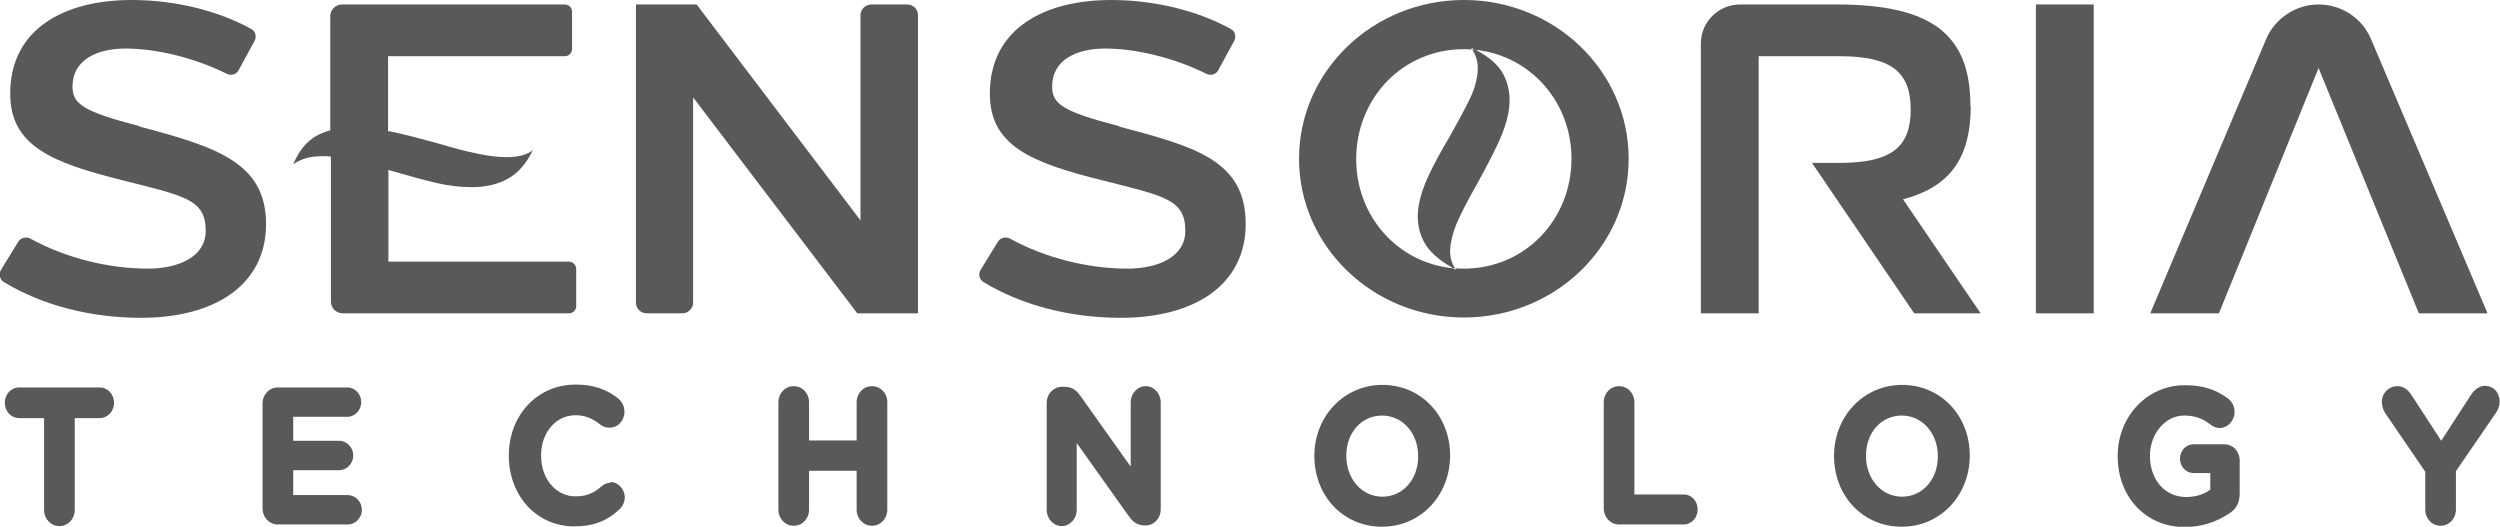<?xml version="1.0" encoding="UTF-8"?> <svg xmlns="http://www.w3.org/2000/svg" id="Isolation_Mode" data-name="Isolation Mode" viewBox="0 0 78.27 16.49"><defs><style> .cls-1 { fill: #595959; stroke-width: 0px; } </style></defs><path class="cls-1" d="M77.88,9.81l-3.65-8.59c-.28-.66-.93-1.08-1.64-1.08s-1.36.43-1.64,1.08l-3.63,8.59h2.15l3.12-7.68,3.14,7.68h2.15Z"></path><path class="cls-1" d="M10.36,4.91v4.53c0,.21.17.37.37.37h7.08c.13,0,.23-.1.23-.23v-1.16c0-.12-.1-.23-.23-.23h-5.65v-2.87s.07.02.1.03c.55.16,1.02.29,1.41.38.39.09.76.13,1.1.13.44,0,.82-.09,1.14-.27.32-.18.58-.48.77-.89-.18.15-.46.22-.83.22-.27,0-.57-.04-.91-.11-.34-.07-.76-.18-1.26-.33-.59-.16-1.08-.29-1.48-.37-.01,0-.03,0-.05,0V1.76h5.53c.13,0,.23-.1.23-.23V.37c0-.13-.1-.23-.23-.23h-6.97c-.21,0-.37.17-.37.37v3.57c-.15.04-.3.1-.43.17-.32.18-.56.48-.73.9.22-.17.52-.26.9-.26.09,0,.17,0,.26.01Z"></path><rect class="cls-1" x="63.74" y=".14" width="1.81" height="9.67"></rect><path class="cls-1" d="M61.69,3.32c0-2.23-1.19-3.18-4.19-3.18h-3.02c-.68,0-1.23.55-1.23,1.22v8.45h1.81V1.76h2.53c1.62,0,2.23.49,2.23,1.67s-.61,1.67-2.23,1.67h-.86l3.2,4.71h2.08l-2.43-3.57c1.49-.39,2.12-1.32,2.12-2.92Z"></path><path class="cls-1" d="M28.39.14h-1.11c-.18,0-.34.15-.34.33v6.43L21.81.14h-1.9v9.34c0,.18.15.33.34.33h1.11c.18,0,.34-.15.34-.33V3.05l5.14,6.76h1.9V.47c0-.18-.15-.33-.34-.33Z"></path><path class="cls-1" d="M4.37,3.95c-1.78-.46-2.1-.7-2.1-1.24,0-.84.77-1.19,1.66-1.19.97,0,2.16.29,3.17.79.14.07.3.02.37-.11l.5-.92c.07-.13.03-.3-.1-.37-1.04-.58-2.4-.91-3.75-.91C2.02,0,.32.9.32,2.93c0,1.63,1.28,2.16,3.54,2.72,1.93.49,2.58.59,2.58,1.58,0,.81-.85,1.18-1.81,1.18-1.21,0-2.55-.32-3.68-.94-.13-.07-.3-.03-.38.1l-.54.88c-.08.13-.04.3.09.38,1.2.73,2.72,1.12,4.3,1.12,2.28,0,3.91-1.01,3.91-2.94s-1.59-2.42-3.97-3.05Z"></path><path class="cls-1" d="M35.04,3.95c-1.78-.46-2.1-.7-2.1-1.24,0-.84.77-1.19,1.66-1.19.97,0,2.16.29,3.17.79.14.07.3.02.37-.11l.5-.92c.07-.13.03-.3-.1-.37-1.05-.58-2.4-.91-3.75-.91-2.1,0-3.8.9-3.8,2.93,0,1.63,1.28,2.16,3.54,2.72,1.93.49,2.58.59,2.58,1.58,0,.81-.85,1.18-1.81,1.18-1.21,0-2.55-.32-3.68-.94-.13-.07-.3-.03-.38.1l-.54.88c-.08.13-.04.3.09.38,1.2.73,2.72,1.12,4.3,1.12,2.28,0,3.91-1.01,3.91-2.94,0-1.99-1.59-2.42-3.97-3.05Z"></path><path class="cls-1" d="M45.83,0c-2.85,0-5.16,2.23-5.16,4.97s2.31,4.97,5.16,4.97,5.16-2.22,5.16-4.97-2.31-4.97-5.16-4.97ZM45.83,8.41c-.09,0-.18,0-.27-.01,0,.01.02.03.03.05-.03-.02-.06-.03-.09-.05-1.75-.17-3.04-1.63-3.04-3.42,0-1.9,1.45-3.44,3.37-3.44.09,0,.18,0,.26.01-.01-.02-.02-.04-.04-.06.04.02.07.04.11.06-.02,0-.05,0-.07,0,.15.22.21.49.16.82-.04.25-.12.51-.26.78-.13.27-.33.64-.6,1.12-.28.47-.5.88-.66,1.22-.16.34-.27.67-.32.99-.06.4,0,.77.17,1.09.17.31.47.58.91.82.02,0,.04,0,.06,0-.13-.19-.18-.44-.13-.75.04-.25.12-.52.26-.81.14-.3.33-.66.58-1.1.28-.51.5-.94.66-1.28.16-.35.27-.68.32-1.01.06-.41,0-.78-.17-1.11-.16-.3-.45-.55-.87-.77,1.73.19,3,1.64,3,3.41,0,1.9-1.45,3.44-3.37,3.44Z"></path><path class="cls-1" d="M3.11,12.13H.6c-.25,0-.45.21-.45.48s.2.48.45.48h.78v2.87c0,.29.21.51.48.51s.48-.22.48-.51v-2.87h.78c.25,0,.45-.21.45-.48s-.2-.48-.45-.48Z"></path><path class="cls-1" d="M10.9,15.5h-1.72v-.78h1.44c.24,0,.44-.21.44-.46s-.2-.46-.44-.46h-1.44v-.75h1.69c.24,0,.44-.21.44-.46s-.19-.46-.44-.46h-2.17c-.27,0-.48.22-.48.51v3.27c0,.29.21.51.48.51h2.19c.24,0,.44-.21.44-.46s-.2-.46-.44-.46Z"></path><path class="cls-1" d="M19.13,15.11c-.1,0-.21.04-.29.11-.26.23-.5.32-.82.32-.62,0-1.08-.55-1.08-1.28s.47-1.26,1.08-1.26c.28,0,.52.09.77.29.05.04.14.1.29.1.27,0,.47-.22.47-.5,0-.16-.07-.31-.19-.41-.37-.3-.8-.44-1.34-.44-1.19,0-2.09.95-2.09,2.22h0c0,1.27.88,2.22,2.05,2.22.59,0,1.03-.17,1.42-.54.1-.1.16-.23.16-.37,0-.26-.21-.48-.45-.48Z"></path><path class="cls-1" d="M27.3,12.09c-.27,0-.48.22-.48.51v1.19h-1.49v-1.19c0-.29-.21-.51-.48-.51s-.48.22-.48.51v3.35c0,.29.21.51.48.51s.48-.22.48-.51v-1.21h1.49v1.21c0,.29.21.51.48.51s.48-.22.48-.51v-3.35c0-.29-.21-.51-.48-.51Z"></path><path class="cls-1" d="M35.87,12.09c-.26,0-.47.23-.47.51v2.01l-1.57-2.21c-.11-.15-.24-.29-.49-.29h-.09c-.27,0-.48.22-.48.51v3.34c0,.28.21.51.47.51s.47-.23.47-.51v-2.09l1.63,2.29c.11.15.24.29.49.29h.03c.27,0,.48-.22.48-.51v-3.34c0-.28-.21-.51-.47-.51Z"></path><path class="cls-1" d="M43.28,12.05c-1.2,0-2.13.98-2.13,2.22h0c0,1.27.91,2.22,2.12,2.22s2.13-.98,2.13-2.23-.91-2.21-2.12-2.21ZM44.4,14.29c0,.72-.48,1.26-1.12,1.26s-1.13-.55-1.13-1.28.48-1.26,1.12-1.26,1.13.55,1.13,1.27h0Z"></path><path class="cls-1" d="M52.71,15.48h-1.54v-2.88c0-.29-.21-.51-.48-.51s-.48.22-.48.51v3.31c0,.29.21.51.48.51h2.02c.25,0,.44-.21.44-.47s-.19-.47-.44-.47Z"></path><path class="cls-1" d="M59.55,12.05c-1.2,0-2.13.98-2.13,2.22h0c0,1.27.91,2.22,2.12,2.22s2.13-.98,2.13-2.23-.91-2.21-2.12-2.21ZM60.67,14.29c0,.72-.48,1.26-1.12,1.26s-1.13-.55-1.13-1.28.48-1.26,1.12-1.26,1.13.55,1.13,1.27h0Z"></path><path class="cls-1" d="M69.65,13.91h-.98c-.23,0-.42.2-.42.45s.19.45.42.45h.53v.52c-.2.15-.46.23-.76.23-.66,0-1.13-.54-1.13-1.29,0-.69.48-1.26,1.07-1.26.32,0,.57.08.82.28.07.05.16.11.29.11.26,0,.47-.23.47-.51,0-.23-.14-.36-.2-.41-.39-.29-.8-.42-1.36-.42-1.18,0-2.1.98-2.1,2.22h0c0,1.29.89,2.22,2.1,2.22.5,0,.96-.14,1.4-.43.22-.14.32-.34.32-.63v-1.02c0-.29-.21-.51-.48-.51Z"></path><path class="cls-1" d="M77.81,12.08c-.18,0-.33.1-.46.3l-.92,1.42-.91-1.4c-.09-.14-.22-.31-.47-.31-.26,0-.48.22-.48.49,0,.13.04.25.11.36l1.25,1.83v1.18c0,.29.21.51.48.51s.48-.22.48-.51v-1.2l1.25-1.82c.08-.12.12-.24.12-.35,0-.29-.19-.5-.47-.5Z"></path></svg> 